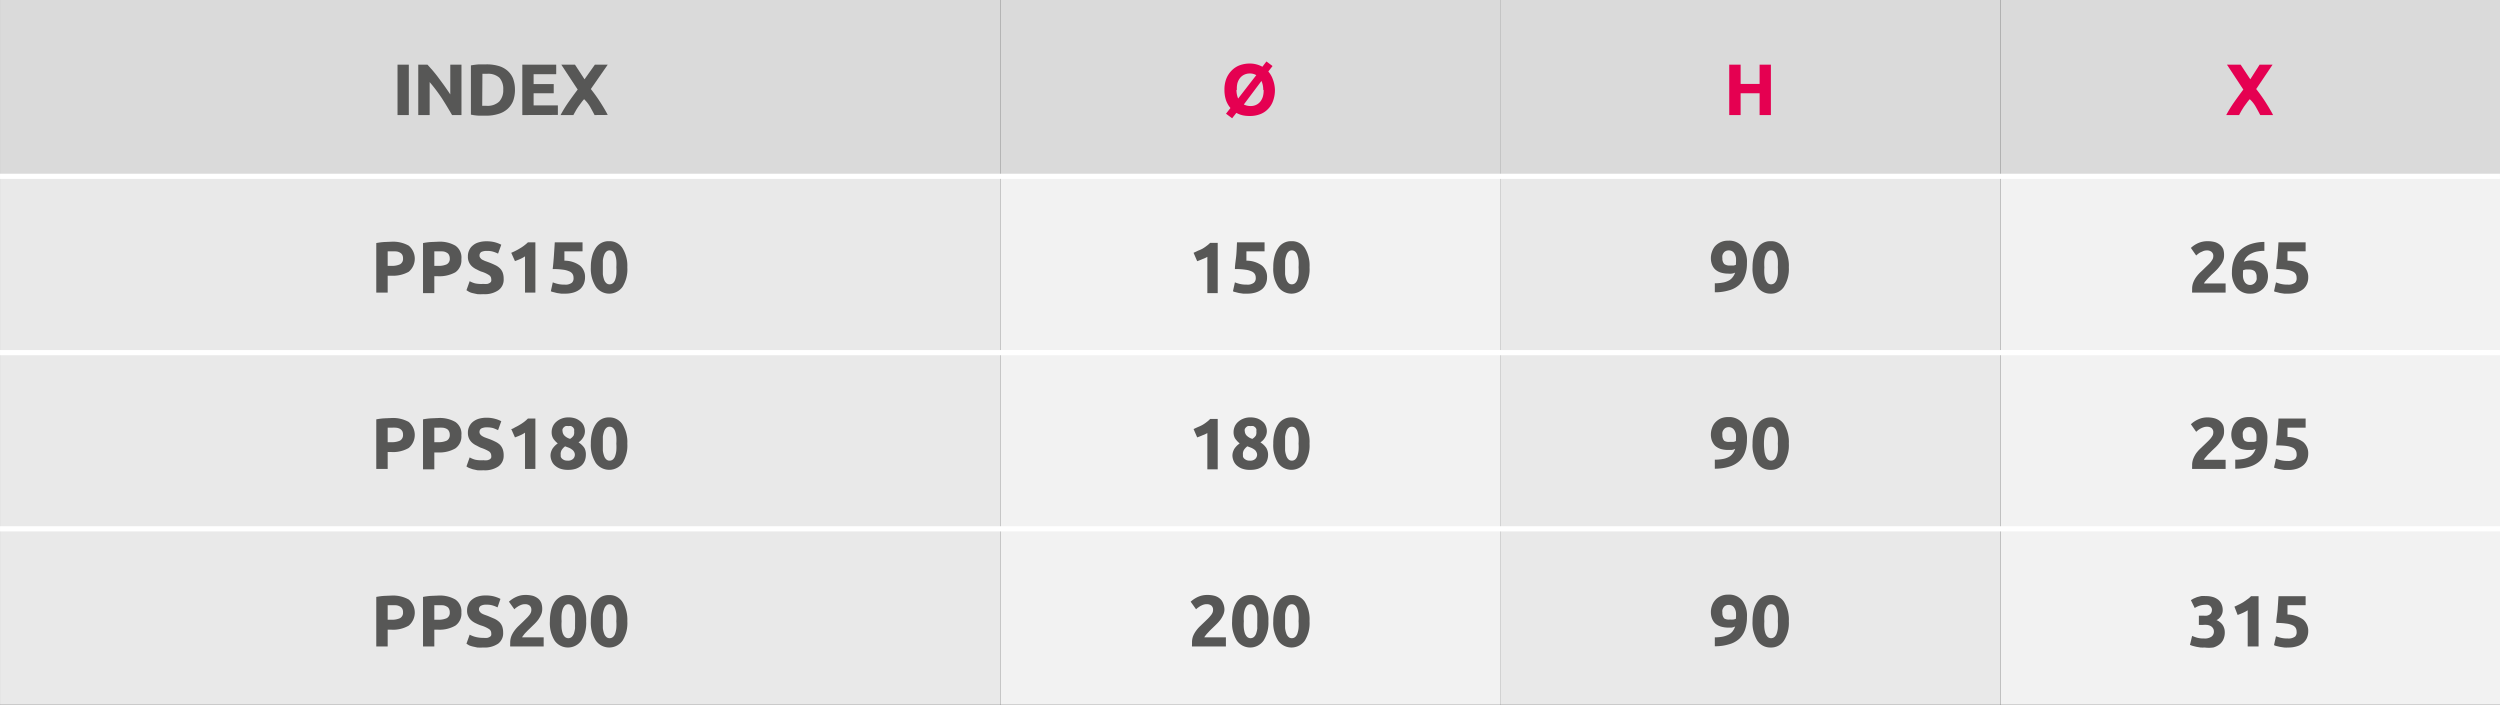 <svg xmlns="http://www.w3.org/2000/svg" width="85.09mm" height="24mm" viewBox="0 0 241.19 68.03"><rect x="0" y="0" width="241.19" height="68.03" fill="#333333" stroke="none"/><defs><style>.cls-1{fill:#dadada;}.cls-2{fill:#e9e9e9;}.cls-3{fill:#f2f2f2;}.cls-4{fill:none;stroke:#fff;stroke-miterlimit:10;stroke-width:0.5px;}.cls-5{fill:#575756;}.cls-6{fill:#e50051;}</style></defs><g id="Warstwa_2" data-name="Warstwa 2"><g id="Warstwa_1-2" data-name="Warstwa 1"><path class="cls-1" d="M144.73,0H193V17H144.73ZM0,0H96.51V17H0Z"/><path class="cls-1" d="M193,0h48.23V17H193ZM96.51,0h48.22V17H96.51Z"/><path class="cls-2" d="M144.73,51H193V68H144.73ZM0,51H96.51V68H0ZM144.73,34H193V51H144.73ZM0,34H96.51V51H0ZM144.73,17H193V34H144.73ZM0,17H96.51V34H0Z"/><path class="cls-3" d="M193,51h48.23V68H193ZM96.51,51h48.22V68H96.51ZM193,34h48.23V51H193ZM96.51,34h48.22V51H96.51ZM193,17h48.23V34H193ZM96.51,17h48.22V34H96.51Z"/><polyline class="cls-4" points="0 17.01 96.51 17.01 144.73 17.01 192.96 17.01 241.19 17.01"/><polyline class="cls-4" points="0 34.02 96.51 34.02 144.73 34.02 192.96 34.02 241.19 34.02"/><polyline class="cls-4" points="0 51.02 96.51 51.02 144.73 51.02 192.96 51.02 241.19 51.02"/><path class="cls-5" d="M38.35,6.24h1.09V11.1H38.35Z"/><path class="cls-5" d="M43.61,11.1q-.48-.84-1-1.65a16.16,16.16,0,0,0-1.16-1.53V11.1H40.35V6.24h.89l.51.57c.19.23.38.46.57.72s.39.52.58.79.37.53.54.79V6.24h1.08V11.1Z"/><path class="cls-5" d="M49.68,8.67a3.09,3.09,0,0,1-.19,1.1,2.1,2.1,0,0,1-.56.77,2.24,2.24,0,0,1-.88.46,3.83,3.83,0,0,1-1.16.16l-.69,0a4.91,4.91,0,0,1-.77-.1V6.31a6.55,6.55,0,0,1,.79-.1l.7,0a4,4,0,0,1,1.13.14,2.24,2.24,0,0,1,.87.44,2,2,0,0,1,.57.77A3.14,3.14,0,0,1,49.68,8.67Zm-3.16,1.54h.42a1.65,1.65,0,0,0,1.22-.41,1.61,1.61,0,0,0,.39-1.14,1.62,1.62,0,0,0-.37-1.16A1.62,1.62,0,0,0,47,7.12h-.23l-.23,0Z"/><path class="cls-5" d="M50.39,11.1V6.24h3.27v.92H51.48v.95h1.94V9H51.48v1.17h2.34v.92Z"/><path class="cls-5" d="M57.36,11.1c-.14-.27-.29-.55-.45-.83a3.31,3.31,0,0,0-.56-.7,3.26,3.26,0,0,0-.25.3l-.3.41c-.1.15-.2.3-.28.45s-.16.28-.2.37H54.08a12.09,12.09,0,0,1,.72-1.18c.28-.4.59-.83.93-1.28l-1.58-2.4h1.32l.92,1.41,1-1.41h1.24L57,8.59A15.15,15.15,0,0,1,58,10c.27.43.48.79.63,1.09Z"/><path class="cls-6" d="M123,8.67a3,3,0,0,1-.19,1.09,2.08,2.08,0,0,1-.51.79,2,2,0,0,1-.76.48,2.76,2.76,0,0,1-1,.16,2.93,2.93,0,0,1-.67-.07,2.34,2.34,0,0,1-.59-.23l-.41.52-.59-.44.43-.55a2.3,2.3,0,0,1-.43-.75,3.09,3.09,0,0,1-.15-1,2.88,2.88,0,0,1,.19-1.1,2.34,2.34,0,0,1,.53-.79,2.15,2.15,0,0,1,.77-.49,2.82,2.82,0,0,1,.92-.16,2.49,2.49,0,0,1,1.25.31l.39-.51.59.44-.41.53a2.27,2.27,0,0,1,.44.76A3.1,3.1,0,0,1,123,8.67Zm-3.71,0a2.17,2.17,0,0,0,.16.84l1.75-2.26a1.17,1.17,0,0,0-.62-.16,1.23,1.23,0,0,0-.55.12,1.11,1.11,0,0,0-.4.32,1.47,1.47,0,0,0-.25.5A2.11,2.11,0,0,0,119.33,8.67Zm2.58,0a2,2,0,0,0-.17-.86L120,10.08a1.4,1.4,0,0,0,.64.15,1.19,1.19,0,0,0,.54-.11,1.07,1.07,0,0,0,.41-.32,1.42,1.42,0,0,0,.25-.49A2.15,2.15,0,0,0,121.91,8.67Z"/><path class="cls-6" d="M169.76,6.24h1.09V11.1h-1.09V9h-1.83V11.1h-1.1V6.24h1.1V8.1h1.83Z"/><path class="cls-6" d="M218.06,11.1c-.14-.27-.29-.55-.45-.83a3,3,0,0,0-.56-.7,3.26,3.26,0,0,0-.25.3l-.3.41c-.1.15-.19.3-.28.45l-.2.37h-1.24a12.09,12.09,0,0,1,.72-1.18c.28-.4.59-.83.93-1.28l-1.58-2.4h1.32l.93,1.41L218,6.24h1.25l-1.58,2.35a15.15,15.15,0,0,1,1,1.42c.27.43.48.79.63,1.09Z"/><path class="cls-5" d="M37.76,23.32a3.1,3.1,0,0,1,1.67.38,1.65,1.65,0,0,1,0,2.52,3.12,3.12,0,0,1-1.68.38H37.4v1.63H36.3V23.45a5.82,5.82,0,0,1,.76-.1Zm.07.93H37.4v1.4h.34a1.87,1.87,0,0,0,.85-.15.59.59,0,0,0,.29-.58.67.67,0,0,0-.07-.33.53.53,0,0,0-.21-.21.86.86,0,0,0-.34-.12A2.81,2.81,0,0,0,37.83,24.25Z"/><path class="cls-5" d="M42.27,23.32a3,3,0,0,1,1.66.38A1.38,1.38,0,0,1,44.51,25a1.41,1.41,0,0,1-.58,1.27,3.17,3.17,0,0,1-1.68.38H41.9v1.63H40.81V23.45a5.82,5.82,0,0,1,.76-.1Zm.07.93H41.9v1.4h.35a1.9,1.9,0,0,0,.85-.15.59.59,0,0,0,.29-.58.67.67,0,0,0-.08-.33.43.43,0,0,0-.21-.21.81.81,0,0,0-.33-.12A2.81,2.81,0,0,0,42.34,24.25Z"/><path class="cls-5" d="M46.64,27.39a1.94,1.94,0,0,0,.38,0,.82.82,0,0,0,.25-.11.31.31,0,0,0,.12-.16.59.59,0,0,0,0-.2.46.46,0,0,0-.23-.39,2.88,2.88,0,0,0-.77-.34A3.9,3.9,0,0,1,46,26a1.73,1.73,0,0,1-.43-.27,1.22,1.22,0,0,1-.43-1,1.32,1.32,0,0,1,.13-.6,1.16,1.16,0,0,1,.36-.46,1.42,1.42,0,0,1,.56-.29,2.37,2.37,0,0,1,.74-.1,3,3,0,0,1,.84.1,3.16,3.16,0,0,1,.59.23l-.31.86a3,3,0,0,0-.45-.18,1.82,1.82,0,0,0-.6-.08,1.19,1.19,0,0,0-.57.1.4.4,0,0,0-.17.34.32.32,0,0,0,.07.22.69.69,0,0,0,.17.17l.27.13.33.12c.25.09.47.19.66.28a1.62,1.62,0,0,1,.47.32,1.17,1.17,0,0,1,.27.42,1.76,1.76,0,0,1,.09.6A1.25,1.25,0,0,1,48.08,28a2.31,2.31,0,0,1-1.44.38,5,5,0,0,1-.58,0l-.46-.1a1.5,1.5,0,0,1-.34-.12L45,28l.31-.87a2.44,2.44,0,0,0,.53.21A2.88,2.88,0,0,0,46.64,27.39Z"/><path class="cls-5" d="M49.32,24.39c.14-.06.28-.12.43-.2a4.63,4.63,0,0,0,.43-.24,3.51,3.51,0,0,0,.4-.27,3.44,3.44,0,0,0,.35-.3h.72v4.85h-1v-3.5a2.61,2.61,0,0,1-.47.26c-.17.08-.34.14-.5.2Z"/><path class="cls-5" d="M55.33,26.8a.69.69,0,0,0-.09-.36.66.66,0,0,0-.32-.26,2,2,0,0,0-.6-.16,6.22,6.22,0,0,0-1-.06c.05-.43.09-.88.12-1.32s.06-.87.08-1.26H56.2v.87H54.45l0,.49c0,.15,0,.29,0,.41a2.53,2.53,0,0,1,1.51.48,1.41,1.41,0,0,1,.48,1.14,1.59,1.59,0,0,1-.12.62,1.46,1.46,0,0,1-.35.5,1.9,1.9,0,0,1-.6.32,2.68,2.68,0,0,1-.85.12l-.39,0-.4-.06-.35-.09a1,1,0,0,1-.24-.08l.19-.86a3.3,3.3,0,0,0,.47.15,2.73,2.73,0,0,0,.68.07,1,1,0,0,0,.7-.19A.58.58,0,0,0,55.33,26.8Z"/><path class="cls-5" d="M60.52,25.79a3.2,3.2,0,0,1-.46,1.88,1.58,1.58,0,0,1-2.57,0A3.2,3.2,0,0,1,57,25.79a4,4,0,0,1,.13-1.08,2.49,2.49,0,0,1,.35-.79,1.46,1.46,0,0,1,1.27-.65,1.48,1.48,0,0,1,1.29.65A3.21,3.21,0,0,1,60.52,25.79Zm-1.06,0a4.5,4.5,0,0,0,0-.66,2.16,2.16,0,0,0-.11-.51.76.76,0,0,0-.21-.34.48.48,0,0,0-.33-.12.44.44,0,0,0-.32.12.76.76,0,0,0-.21.34,2.13,2.13,0,0,0-.12.51q0,.3,0,.66c0,.24,0,.47,0,.67a2.34,2.34,0,0,0,.12.52.78.78,0,0,0,.21.33.44.44,0,0,0,.32.12.48.48,0,0,0,.33-.12.78.78,0,0,0,.21-.33,2.37,2.37,0,0,0,.11-.52A4.64,4.64,0,0,0,59.46,25.79Z"/><path class="cls-5" d="M115.15,24.39l.42-.2A3.62,3.62,0,0,0,116,24a3.51,3.51,0,0,0,.4-.27,2.62,2.62,0,0,0,.35-.3h.73v4.85h-1v-3.5A2.61,2.61,0,0,1,116,25c-.17.08-.34.14-.5.2Z"/><path class="cls-5" d="M121.15,26.8a.69.69,0,0,0-.09-.36.66.66,0,0,0-.32-.26,1.91,1.91,0,0,0-.6-.16,6.22,6.22,0,0,0-1-.06c0-.43.09-.88.13-1.32s.05-.87.07-1.26H122v.87h-1.75l0,.49c0,.15,0,.29,0,.41a2.53,2.53,0,0,1,1.51.48,1.41,1.41,0,0,1,.48,1.14,1.59,1.59,0,0,1-.12.62,1.34,1.34,0,0,1-.35.5,1.9,1.9,0,0,1-.6.32,2.66,2.66,0,0,1-.84.12l-.4,0-.4-.06-.35-.09a.76.76,0,0,1-.23-.08l.19-.86a3.11,3.11,0,0,0,.46.15,2.73,2.73,0,0,0,.68.07,1,1,0,0,0,.7-.19A.58.58,0,0,0,121.15,26.8Z"/><path class="cls-5" d="M126.34,25.79a3.2,3.2,0,0,1-.46,1.88,1.58,1.58,0,0,1-2.57,0,3.2,3.2,0,0,1-.47-1.88,4,4,0,0,1,.13-1.08,2.49,2.49,0,0,1,.35-.79,1.46,1.46,0,0,1,1.27-.65,1.48,1.48,0,0,1,1.29.65A3.21,3.21,0,0,1,126.34,25.79Zm-1.06,0a4.5,4.5,0,0,0,0-.66,2.16,2.16,0,0,0-.11-.51.76.76,0,0,0-.21-.34.48.48,0,0,0-.33-.12.45.45,0,0,0-.32.12.76.76,0,0,0-.21.34,2.13,2.13,0,0,0-.12.51q0,.3,0,.66c0,.24,0,.47,0,.67a2.34,2.34,0,0,0,.12.52.78.78,0,0,0,.21.33.45.45,0,0,0,.32.12.48.48,0,0,0,.33-.12.78.78,0,0,0,.21-.33,2.37,2.37,0,0,0,.11-.52A4.64,4.64,0,0,0,125.28,25.79Z"/><path class="cls-5" d="M167.4,26.3a1.15,1.15,0,0,1-.33.1,1.18,1.18,0,0,1-.3,0,2.57,2.57,0,0,1-.78-.11,1.46,1.46,0,0,1-.53-.31,1.31,1.31,0,0,1-.3-.48,1.75,1.75,0,0,1-.1-.62,1.71,1.71,0,0,1,.1-.57,1.66,1.66,0,0,1,.29-.54,1.65,1.65,0,0,1,1.27-.55,1.65,1.65,0,0,1,1.36.55,2.46,2.46,0,0,1,.46,1.6,3.71,3.71,0,0,1-.18,1.21,2.13,2.13,0,0,1-.55.89,2.36,2.36,0,0,1-1,.54,4.58,4.58,0,0,1-1.37.19l0-.43c0-.14,0-.29,0-.44a4,4,0,0,0,.72-.06,1.84,1.84,0,0,0,.56-.17,1.14,1.14,0,0,0,.42-.33A1.53,1.53,0,0,0,167.4,26.3Zm-.51-.68.34,0a.6.6,0,0,0,.25-.09v-.06a.43.43,0,0,1,0-.05v-.05a3.58,3.58,0,0,0,0-.48,1.13,1.13,0,0,0-.12-.38.65.65,0,0,0-.23-.26.63.63,0,0,0-.35-.09.6.6,0,0,0-.3.07.49.49,0,0,0-.2.18.66.66,0,0,0-.11.24.82.82,0,0,0,0,.26.77.77,0,0,0,.18.56A.87.87,0,0,0,166.89,25.62Z"/><path class="cls-5" d="M172.58,25.79a3.2,3.2,0,0,1-.47,1.88,1.47,1.47,0,0,1-1.28.66,1.5,1.5,0,0,1-1.29-.66,3.28,3.28,0,0,1-.46-1.88,4.46,4.46,0,0,1,.12-1.08,2.3,2.3,0,0,1,.36-.79,1.46,1.46,0,0,1,1.27-.65,1.47,1.47,0,0,1,1.28.65A3.21,3.21,0,0,1,172.58,25.79Zm-1.06,0a6.5,6.5,0,0,0,0-.66,2.16,2.16,0,0,0-.11-.51.76.76,0,0,0-.21-.34.51.51,0,0,0-.66,0,1,1,0,0,0-.21.34,2.16,2.16,0,0,0-.11.51,4.5,4.5,0,0,0,0,.66,4.64,4.64,0,0,0,0,.67,2.37,2.37,0,0,0,.11.52,1,1,0,0,0,.21.33.51.51,0,0,0,.66,0,.78.78,0,0,0,.21-.33,2.37,2.37,0,0,0,.11-.52A6.71,6.71,0,0,0,171.52,25.79Z"/><path class="cls-5" d="M214.57,24.65a1.25,1.25,0,0,1-.1.51,1.89,1.89,0,0,1-.28.47,3.08,3.08,0,0,1-.37.44c-.14.14-.28.28-.42.4l-.22.22c-.09.08-.16.17-.24.25l-.2.23a1.08,1.08,0,0,0-.11.18h2.09v.88h-3.23a1,1,0,0,1,0-.2v-.17a1.7,1.7,0,0,1,.11-.61,2.36,2.36,0,0,1,.28-.52,3.47,3.47,0,0,1,.4-.46c.15-.13.29-.27.44-.42l.31-.3a2.21,2.21,0,0,0,.26-.28,2.11,2.11,0,0,0,.18-.27.71.71,0,0,0,.06-.28.49.49,0,0,0-.18-.43.67.67,0,0,0-.43-.13,1,1,0,0,0-.35.06l-.31.14a2.29,2.29,0,0,0-.23.16l-.15.13-.51-.73a2.51,2.51,0,0,1,.71-.47,2.2,2.2,0,0,1,.88-.18,2.68,2.68,0,0,1,.74.09,1.42,1.42,0,0,1,.5.28,1.08,1.08,0,0,1,.3.43A1.76,1.76,0,0,1,214.57,24.65Z"/><path class="cls-5" d="M217.13,25.13a2,2,0,0,1,.77.13,1.37,1.37,0,0,1,.52.33,1.3,1.3,0,0,1,.3.49,1.92,1.92,0,0,1,.09.59,2,2,0,0,1-.1.58,1.89,1.89,0,0,1-.31.53,1.62,1.62,0,0,1-.53.39,1.73,1.73,0,0,1-.75.16,1.62,1.62,0,0,1-1.33-.56,2.34,2.34,0,0,1-.46-1.52,3.39,3.39,0,0,1,.22-1.24,2.54,2.54,0,0,1,.62-.91,2.81,2.81,0,0,1,1-.56,4.31,4.31,0,0,1,1.29-.2l0,.43c0,.13,0,.28,0,.43a3.48,3.48,0,0,0-.67.06,2,2,0,0,0-.57.19,1.35,1.35,0,0,0-.74.81,1.19,1.19,0,0,1,.32-.1A1.53,1.53,0,0,1,217.13,25.13ZM217,26l-.33,0a1.25,1.25,0,0,0-.27.08v.09s0,.07,0,.09a3.58,3.58,0,0,0,0,.48,1.12,1.12,0,0,0,.12.39.63.63,0,0,0,.22.26.58.58,0,0,0,.35.1.56.56,0,0,0,.3-.08.58.58,0,0,0,.2-.18.64.64,0,0,0,.12-.25.82.82,0,0,0,0-.26.78.78,0,0,0-.18-.55A.79.79,0,0,0,217,26Z"/><path class="cls-5" d="M221.57,26.8a.69.69,0,0,0-.09-.36.63.63,0,0,0-.31-.26,2,2,0,0,0-.61-.16,6.22,6.22,0,0,0-.95-.06c0-.43.1-.88.13-1.32s.06-.87.08-1.26h2.62v.87h-1.75l0,.49c0,.15,0,.29,0,.41a2.53,2.53,0,0,1,1.51.48,1.42,1.42,0,0,1,.49,1.14,1.59,1.59,0,0,1-.12.62,1.36,1.36,0,0,1-.36.5,1.9,1.9,0,0,1-.6.32,2.66,2.66,0,0,1-.84.12l-.4,0-.4-.06-.34-.09a.74.74,0,0,1-.24-.08l.19-.86a3.11,3.11,0,0,0,.46.15,2.73,2.73,0,0,0,.68.07,1.06,1.06,0,0,0,.71-.19A.6.6,0,0,0,221.57,26.8Z"/><path class="cls-5" d="M37.76,40.33a3.1,3.1,0,0,1,1.67.38,1.64,1.64,0,0,1,0,2.51,3,3,0,0,1-1.68.39H37.4v1.63H36.3V40.46a5.82,5.82,0,0,1,.76-.1Zm.07.93H37.4v1.4h.34a1.87,1.87,0,0,0,.85-.15.61.61,0,0,0,.29-.58.67.67,0,0,0-.07-.33.63.63,0,0,0-.21-.22,1,1,0,0,0-.34-.11A2.81,2.81,0,0,0,37.83,41.26Z"/><path class="cls-5" d="M42.27,40.33a3,3,0,0,1,1.66.38A1.37,1.37,0,0,1,44.51,42a1.4,1.4,0,0,1-.58,1.26,3.07,3.07,0,0,1-1.68.39H41.9v1.63H40.81V40.46a5.82,5.82,0,0,1,.76-.1Zm.07.93H41.9v1.4h.35a1.9,1.9,0,0,0,.85-.15.61.61,0,0,0,.29-.58.67.67,0,0,0-.08-.33.49.49,0,0,0-.21-.22,1,1,0,0,0-.33-.11A2.81,2.81,0,0,0,42.34,41.26Z"/><path class="cls-5" d="M46.64,44.4a1.34,1.34,0,0,0,.38,0,.82.82,0,0,0,.25-.1.36.36,0,0,0,.12-.16.65.65,0,0,0,0-.2.49.49,0,0,0-.23-.4,3.72,3.72,0,0,0-.77-.34A3.85,3.85,0,0,1,46,43a1.73,1.73,0,0,1-.43-.27,1.23,1.23,0,0,1-.31-.4,1.26,1.26,0,0,1-.12-.57,1.33,1.33,0,0,1,.13-.61,1.23,1.23,0,0,1,.36-.46,1.74,1.74,0,0,1,.56-.29,2.7,2.7,0,0,1,.74-.1,3,3,0,0,1,.84.11,2.59,2.59,0,0,1,.59.23l-.31.86a4.68,4.68,0,0,0-.45-.19,2.13,2.13,0,0,0-.6-.08,1.17,1.17,0,0,0-.57.11.38.38,0,0,0-.17.33.35.35,0,0,0,.07.23.66.66,0,0,0,.17.16,1.71,1.71,0,0,0,.27.14l.33.12a5.24,5.24,0,0,1,.66.28,1.83,1.83,0,0,1,.47.31,1.3,1.3,0,0,1,.27.43,1.72,1.72,0,0,1,.09.6A1.25,1.25,0,0,1,48.08,45a2.32,2.32,0,0,1-1.44.37,5.09,5.09,0,0,1-.58,0l-.46-.1-.34-.12A1.33,1.33,0,0,1,45,45l.31-.87a2.42,2.42,0,0,0,.53.22A2.88,2.88,0,0,0,46.64,44.4Z"/><path class="cls-5" d="M49.32,41.39c.14,0,.28-.12.43-.19a4.63,4.63,0,0,0,.43-.24,3.63,3.63,0,0,0,.75-.58h.72v4.86h-1v-3.5a2.61,2.61,0,0,1-.47.26c-.17.08-.34.14-.5.2Z"/><path class="cls-5" d="M56.52,43.88a1.54,1.54,0,0,1-.11.58,1.23,1.23,0,0,1-.32.46,1.72,1.72,0,0,1-.55.31,2.43,2.43,0,0,1-.75.1A2.17,2.17,0,0,1,54,45.2a1.68,1.68,0,0,1-.52-.34,1.21,1.21,0,0,1-.28-.45,1.28,1.28,0,0,1-.09-.44,1.23,1.23,0,0,1,.06-.39,1.57,1.57,0,0,1,.15-.32,2.75,2.75,0,0,1,.22-.26,2,2,0,0,1,.27-.22,2,2,0,0,1-.45-.49,1.22,1.22,0,0,1-.14-.61,1.4,1.4,0,0,1,.11-.53,1.25,1.25,0,0,1,.33-.45,1.62,1.62,0,0,1,.51-.31,1.69,1.69,0,0,1,.66-.12,2,2,0,0,1,.73.12,1.65,1.65,0,0,1,.5.32,1.07,1.07,0,0,1,.28.42,1.29,1.29,0,0,1,.09.46,1.16,1.16,0,0,1-.18.63,1.49,1.49,0,0,1-.44.46,1.86,1.86,0,0,1,.57.54A1.3,1.3,0,0,1,56.52,43.88Zm-2.42,0a.45.45,0,0,0,0,.18.44.44,0,0,0,.12.19.76.76,0,0,0,.22.14.74.74,0,0,0,.32.05.69.69,0,0,0,.53-.17.57.57,0,0,0,.17-.39.55.55,0,0,0-.08-.29.6.6,0,0,0-.2-.22,1.17,1.17,0,0,0-.29-.17l-.37-.14a1.37,1.37,0,0,0-.33.35A.79.79,0,0,0,54.1,43.93Zm1.29-2.31a.5.5,0,0,0,0-.16.75.75,0,0,0-.1-.17.7.7,0,0,0-.19-.13.72.72,0,0,0-.27,0,.76.76,0,0,0-.27,0,.59.59,0,0,0-.18.13.45.45,0,0,0-.11.17.39.39,0,0,0,0,.18.67.67,0,0,0,.17.42,1.22,1.22,0,0,0,.56.33,1.05,1.05,0,0,0,.34-.32A.79.79,0,0,0,55.39,41.62Z"/><path class="cls-5" d="M60.52,42.8a3.22,3.22,0,0,1-.46,1.88,1.6,1.6,0,0,1-2.57,0A3.22,3.22,0,0,1,57,42.8a3.9,3.9,0,0,1,.13-1.08,2.49,2.49,0,0,1,.35-.79,1.5,1.5,0,0,1,1.27-.66,1.49,1.49,0,0,1,1.29.66A3.19,3.19,0,0,1,60.52,42.8Zm-1.06,0a4.5,4.5,0,0,0,0-.66,2.37,2.37,0,0,0-.11-.52.78.78,0,0,0-.21-.33.48.48,0,0,0-.33-.12.44.44,0,0,0-.32.12.78.78,0,0,0-.21.33,2.34,2.34,0,0,0-.12.52q0,.3,0,.66t0,.66a2.1,2.1,0,0,0,.12.52.76.76,0,0,0,.21.34.44.44,0,0,0,.32.12.48.48,0,0,0,.33-.12.76.76,0,0,0,.21-.34,2.14,2.14,0,0,0,.11-.52A4.5,4.5,0,0,0,59.46,42.8Z"/><path class="cls-5" d="M115.15,41.39l.42-.19A3.62,3.62,0,0,0,116,41a3.51,3.51,0,0,0,.4-.27,2.67,2.67,0,0,0,.35-.31h.73v4.86h-1v-3.5A2.61,2.61,0,0,1,116,42c-.17.08-.34.14-.5.2Z"/><path class="cls-5" d="M122.34,43.88a1.54,1.54,0,0,1-.11.58,1.23,1.23,0,0,1-.32.46,1.72,1.72,0,0,1-.55.31,2.39,2.39,0,0,1-.75.1,2.08,2.08,0,0,1-.81-.13,1.62,1.62,0,0,1-.53-.34,1.21,1.21,0,0,1-.28-.45,1.28,1.28,0,0,1-.09-.44,1.23,1.23,0,0,1,.06-.39,1.57,1.57,0,0,1,.15-.32,2.75,2.75,0,0,1,.22-.26,2.88,2.88,0,0,1,.27-.22,2.2,2.2,0,0,1-.45-.49,1.22,1.22,0,0,1-.14-.61,1.4,1.4,0,0,1,.11-.53,1.25,1.25,0,0,1,.33-.45,1.62,1.62,0,0,1,.51-.31,1.73,1.73,0,0,1,.66-.12,2,2,0,0,1,.73.12,1.65,1.65,0,0,1,.5.32,1,1,0,0,1,.28.42,1.29,1.29,0,0,1,.09.46,1.16,1.16,0,0,1-.18.63,1.39,1.39,0,0,1-.44.46,1.86,1.86,0,0,1,.57.54A1.3,1.3,0,0,1,122.34,43.88Zm-2.42,0a.45.45,0,0,0,0,.18.44.44,0,0,0,.12.19.93.93,0,0,0,.22.14.77.77,0,0,0,.32.05.69.69,0,0,0,.53-.17.57.57,0,0,0,.17-.39.55.55,0,0,0-.08-.29.57.57,0,0,0-.19-.22,1.46,1.46,0,0,0-.3-.17l-.37-.14a1.37,1.37,0,0,0-.33.35A.79.79,0,0,0,119.92,43.93Zm1.29-2.31a.5.5,0,0,0,0-.16.5.5,0,0,0-.1-.17.7.7,0,0,0-.19-.13.68.68,0,0,0-.27,0,.76.76,0,0,0-.27,0,.59.59,0,0,0-.18.13.45.45,0,0,0-.11.17.39.39,0,0,0,0,.18.67.67,0,0,0,.17.42,1.27,1.27,0,0,0,.56.33,1,1,0,0,0,.34-.32A.79.79,0,0,0,121.21,41.62Z"/><path class="cls-5" d="M126.34,42.8a3.22,3.22,0,0,1-.46,1.88,1.6,1.6,0,0,1-2.57,0,3.22,3.22,0,0,1-.47-1.88,3.9,3.9,0,0,1,.13-1.08,2.49,2.49,0,0,1,.35-.79,1.5,1.5,0,0,1,1.27-.66,1.49,1.49,0,0,1,1.29.66A3.19,3.19,0,0,1,126.34,42.8Zm-1.06,0a4.5,4.5,0,0,0,0-.66,2.37,2.37,0,0,0-.11-.52.78.78,0,0,0-.21-.33.48.48,0,0,0-.33-.12.45.45,0,0,0-.32.12.78.78,0,0,0-.21.33,2.34,2.34,0,0,0-.12.52q0,.3,0,.66t0,.66a2.1,2.1,0,0,0,.12.52.76.76,0,0,0,.21.34.45.45,0,0,0,.32.12.48.48,0,0,0,.33-.12.76.76,0,0,0,.21-.34,2.14,2.14,0,0,0,.11-.52A4.5,4.5,0,0,0,125.28,42.8Z"/><path class="cls-5" d="M167.4,43.31a1.15,1.15,0,0,1-.33.1l-.3,0a2.59,2.59,0,0,1-.78-.1,1.61,1.61,0,0,1-.53-.31,1.5,1.5,0,0,1-.3-.48,1.75,1.75,0,0,1-.1-.62,1.67,1.67,0,0,1,.1-.57,1.57,1.57,0,0,1,.29-.54,1.76,1.76,0,0,1,.52-.4,1.73,1.73,0,0,1,.75-.15,1.65,1.65,0,0,1,1.36.55,2.44,2.44,0,0,1,.46,1.6,3.71,3.71,0,0,1-.18,1.21,2.1,2.1,0,0,1-.55.88,2.5,2.5,0,0,1-1,.55,4.58,4.58,0,0,1-1.37.19l0-.43c0-.14,0-.29,0-.44a4,4,0,0,0,.72-.06,1.84,1.84,0,0,0,.56-.17,1.14,1.14,0,0,0,.42-.33A1.53,1.53,0,0,0,167.4,43.31Zm-.51-.68.34,0a.6.6,0,0,0,.25-.09v-.06s0,0,0-.06v0a3.57,3.57,0,0,0,0-.47,1.13,1.13,0,0,0-.12-.38.65.65,0,0,0-.23-.26.63.63,0,0,0-.35-.1.73.73,0,0,0-.3.07.61.61,0,0,0-.2.19.66.66,0,0,0-.11.24.82.82,0,0,0,0,.26.77.77,0,0,0,.18.56A.87.87,0,0,0,166.89,42.63Z"/><path class="cls-5" d="M172.58,42.8a3.22,3.22,0,0,1-.47,1.88,1.47,1.47,0,0,1-1.28.65,1.49,1.49,0,0,1-1.29-.65,3.3,3.3,0,0,1-.46-1.88,4.35,4.35,0,0,1,.12-1.08,2.3,2.3,0,0,1,.36-.79,1.51,1.51,0,0,1,.55-.49,1.53,1.53,0,0,1,.72-.17,1.47,1.47,0,0,1,1.28.66A3.19,3.19,0,0,1,172.58,42.8Zm-1.06,0a6.5,6.5,0,0,0,0-.66,2.37,2.37,0,0,0-.11-.52.78.78,0,0,0-.21-.33.51.51,0,0,0-.66,0,1,1,0,0,0-.21.33,2.37,2.37,0,0,0-.11.52,5.46,5.46,0,0,0,0,1.32,2.14,2.14,0,0,0,.11.52,1,1,0,0,0,.21.34.51.51,0,0,0,.66,0,.76.76,0,0,0,.21-.34,2.14,2.14,0,0,0,.11-.52A6.5,6.5,0,0,0,171.52,42.8Z"/><path class="cls-5" d="M214.57,41.66a1.25,1.25,0,0,1-.1.51,2.08,2.08,0,0,1-.28.47,3.75,3.75,0,0,1-.37.44l-.42.4-.22.22a2.83,2.83,0,0,0-.24.25l-.2.23a.62.62,0,0,0-.11.18h2.09v.88h-3.23a1.12,1.12,0,0,1,0-.2v-.17a1.7,1.7,0,0,1,.11-.61,2.69,2.69,0,0,1,.28-.53,3.39,3.39,0,0,1,.4-.45l.44-.42.31-.3a3.2,3.2,0,0,0,.26-.28,2.11,2.11,0,0,0,.18-.27.74.74,0,0,0,.06-.28.51.51,0,0,0-.18-.44.73.73,0,0,0-.43-.12,1,1,0,0,0-.35.06,1.73,1.73,0,0,0-.31.14,2.29,2.29,0,0,0-.23.16l-.15.13-.51-.73a2.51,2.51,0,0,1,.71-.47,2.05,2.05,0,0,1,.88-.19,2.65,2.65,0,0,1,.74.1,1.42,1.42,0,0,1,.5.28,1.08,1.08,0,0,1,.3.43A1.72,1.72,0,0,1,214.57,41.66Z"/><path class="cls-5" d="M217.61,43.31a1.15,1.15,0,0,1-.33.1l-.3,0a2.59,2.59,0,0,1-.78-.1,1.61,1.61,0,0,1-.53-.31,1.5,1.5,0,0,1-.3-.48,1.75,1.75,0,0,1-.1-.62,1.67,1.67,0,0,1,.1-.57,1.57,1.57,0,0,1,.29-.54,1.76,1.76,0,0,1,.52-.4,1.73,1.73,0,0,1,.75-.15,1.65,1.65,0,0,1,1.36.55,2.44,2.44,0,0,1,.46,1.6,3.71,3.71,0,0,1-.18,1.21,2.1,2.1,0,0,1-.55.88,2.5,2.5,0,0,1-1,.55,4.58,4.58,0,0,1-1.37.19l0-.43c0-.14,0-.29,0-.44a4,4,0,0,0,.72-.06,1.84,1.84,0,0,0,.56-.17,1.14,1.14,0,0,0,.42-.33A1.53,1.53,0,0,0,217.61,43.31Zm-.51-.68.34,0a.6.6,0,0,0,.25-.09v-.06s0,0,0-.06v0a3.57,3.57,0,0,0,0-.47,1.13,1.13,0,0,0-.12-.38.65.65,0,0,0-.23-.26.63.63,0,0,0-.35-.1.73.73,0,0,0-.3.07.61.61,0,0,0-.2.19.66.66,0,0,0-.11.24.82.82,0,0,0,0,.26.77.77,0,0,0,.18.56A.87.87,0,0,0,217.1,42.63Z"/><path class="cls-5" d="M221.57,43.81a.69.69,0,0,0-.09-.36.64.64,0,0,0-.31-.27,2.31,2.31,0,0,0-.61-.16,8.12,8.12,0,0,0-.95-.05c0-.44.1-.88.13-1.33s.06-.86.08-1.26h2.62v.88h-1.75l0,.49c0,.15,0,.29,0,.41a2.53,2.53,0,0,1,1.51.48,1.41,1.41,0,0,1,.49,1.13,1.64,1.64,0,0,1-.12.63,1.33,1.33,0,0,1-.36.49,1.73,1.73,0,0,1-.6.33,2.66,2.66,0,0,1-.84.12l-.4,0-.4-.07a2.44,2.44,0,0,1-.34-.08,1.1,1.1,0,0,1-.24-.08l.19-.86a3.11,3.11,0,0,0,.46.15,2.73,2.73,0,0,0,.68.07,1.06,1.06,0,0,0,.71-.19A.6.6,0,0,0,221.57,43.81Z"/><path class="cls-5" d="M37.76,57.46a3.1,3.1,0,0,1,1.67.38,1.65,1.65,0,0,1,0,2.52,3,3,0,0,1-1.68.39H37.4v1.62H36.3V57.59a5.82,5.82,0,0,1,.76-.1Zm.07.93H37.4v1.4h.34a1.87,1.87,0,0,0,.85-.15.59.59,0,0,0,.29-.57.69.69,0,0,0-.07-.34.53.53,0,0,0-.21-.21,1,1,0,0,0-.34-.12A2.81,2.81,0,0,0,37.83,58.39Z"/><path class="cls-5" d="M42.27,57.46a3,3,0,0,1,1.66.38,1.38,1.38,0,0,1,.58,1.25,1.41,1.41,0,0,1-.58,1.27,3.07,3.07,0,0,1-1.68.39H41.9v1.62H40.81V57.59a5.82,5.82,0,0,1,.76-.1Zm.07.93H41.9v1.4h.35a1.9,1.9,0,0,0,.85-.15.59.59,0,0,0,.29-.57.68.68,0,0,0-.08-.34.43.43,0,0,0-.21-.21,1,1,0,0,0-.33-.12A2.81,2.81,0,0,0,42.34,58.39Z"/><path class="cls-5" d="M46.64,61.54a1.84,1.84,0,0,0,.38,0,.82.82,0,0,0,.25-.11.29.29,0,0,0,.12-.15.71.71,0,0,0,0-.21.46.46,0,0,0-.23-.39,2.88,2.88,0,0,0-.77-.34,3.9,3.9,0,0,1-.47-.2,1.73,1.73,0,0,1-.43-.27,1.23,1.23,0,0,1-.31-.4,1.2,1.2,0,0,1-.12-.57,1.32,1.32,0,0,1,.13-.6,1.16,1.16,0,0,1,.36-.46,1.56,1.56,0,0,1,.56-.29,2.37,2.37,0,0,1,.74-.1,3,3,0,0,1,.84.1,3.16,3.16,0,0,1,.59.23L48,58.6a3,3,0,0,0-.45-.18,1.82,1.82,0,0,0-.6-.08,1.06,1.06,0,0,0-.57.11.37.37,0,0,0-.17.33.32.32,0,0,0,.07.22.69.69,0,0,0,.17.17,1.69,1.69,0,0,0,.27.13l.33.12.66.28a1.85,1.85,0,0,1,.47.32,1.17,1.17,0,0,1,.27.42,1.8,1.8,0,0,1,.09.6,1.25,1.25,0,0,1-.47,1.05,2.31,2.31,0,0,1-1.44.38,5,5,0,0,1-.58,0l-.46-.1a2.27,2.27,0,0,1-.34-.11L45,62.1l.31-.87a2.44,2.44,0,0,0,.53.21A2.85,2.85,0,0,0,46.64,61.54Z"/><path class="cls-5" d="M52.31,58.79a1.26,1.26,0,0,1-.11.51,2.55,2.55,0,0,1-.27.48,3.78,3.78,0,0,1-.38.43l-.41.4-.23.22-.24.25a2,2,0,0,0-.19.24.52.52,0,0,0-.11.17h2.08v.88H49.22a1,1,0,0,1,0-.2V62a1.75,1.75,0,0,1,.11-.62,2.39,2.39,0,0,1,.29-.52,3.31,3.31,0,0,1,.39-.45l.44-.42.31-.31a2.21,2.21,0,0,0,.26-.28,1.06,1.06,0,0,0,.18-.27.67.67,0,0,0,.06-.28.51.51,0,0,0-.17-.43.7.7,0,0,0-.44-.13,1,1,0,0,0-.35.06,2.09,2.09,0,0,0-.3.14l-.24.16-.14.13-.52-.73a2.64,2.64,0,0,1,.72-.47,2.12,2.12,0,0,1,.87-.18,2.68,2.68,0,0,1,.74.09,1.56,1.56,0,0,1,.51.28,1.06,1.06,0,0,1,.29.43A1.81,1.81,0,0,1,52.31,58.79Z"/><path class="cls-5" d="M56.55,59.93a3.2,3.2,0,0,1-.47,1.88,1.58,1.58,0,0,1-2.57,0,3.2,3.2,0,0,1-.46-1.88,4.46,4.46,0,0,1,.12-1.08,2.49,2.49,0,0,1,.35-.79,1.74,1.74,0,0,1,.56-.49,1.53,1.53,0,0,1,.72-.16,1.48,1.48,0,0,1,1.28.65A3.21,3.21,0,0,1,56.55,59.93Zm-1.07,0q0-.36,0-.66a2.81,2.81,0,0,0-.11-.51,1,1,0,0,0-.21-.34.51.51,0,0,0-.66,0,1,1,0,0,0-.21.34,2.16,2.16,0,0,0-.11.51,4.5,4.5,0,0,0,0,.66,4.55,4.55,0,0,0,0,.67,2.37,2.37,0,0,0,.11.52,1,1,0,0,0,.21.33.51.51,0,0,0,.66,0,1,1,0,0,0,.21-.33,3.14,3.14,0,0,0,.11-.52C55.47,60.4,55.48,60.18,55.48,59.93Z"/><path class="cls-5" d="M60.52,59.93a3.2,3.2,0,0,1-.46,1.88,1.58,1.58,0,0,1-2.57,0A3.2,3.2,0,0,1,57,59.93a4,4,0,0,1,.13-1.08,2.49,2.49,0,0,1,.35-.79,1.71,1.71,0,0,1,.55-.49,1.58,1.58,0,0,1,.72-.16,1.48,1.48,0,0,1,1.29.65A3.21,3.21,0,0,1,60.52,59.93Zm-1.06,0a4.5,4.5,0,0,0,0-.66,2.16,2.16,0,0,0-.11-.51.76.76,0,0,0-.21-.34.48.48,0,0,0-.33-.12.44.44,0,0,0-.32.12.76.76,0,0,0-.21.34,2.13,2.13,0,0,0-.12.51q0,.3,0,.66c0,.25,0,.47,0,.67a2.34,2.34,0,0,0,.12.52.78.78,0,0,0,.21.33.44.44,0,0,0,.32.12.48.48,0,0,0,.33-.12.78.78,0,0,0,.21-.33,2.37,2.37,0,0,0,.11-.52A4.55,4.55,0,0,0,59.46,59.93Z"/><path class="cls-5" d="M118.13,58.79a1.26,1.26,0,0,1-.11.51,2.55,2.55,0,0,1-.27.48,3.78,3.78,0,0,1-.38.43l-.41.4-.23.22-.23.25a2.12,2.12,0,0,0-.2.24.52.52,0,0,0-.11.17h2.08v.88H115a1.15,1.15,0,0,1,0-.2V62a1.75,1.75,0,0,1,.1-.62,2.39,2.39,0,0,1,.29-.52,3.31,3.31,0,0,1,.39-.45l.44-.42.32-.31a3.15,3.15,0,0,0,.25-.28,1.06,1.06,0,0,0,.18-.27.67.67,0,0,0,.06-.28.51.51,0,0,0-.17-.43.7.7,0,0,0-.44-.13,1,1,0,0,0-.35.06,2.09,2.09,0,0,0-.3.14l-.23.16-.15.13-.52-.73a2.8,2.8,0,0,1,.72-.47,2.13,2.13,0,0,1,.88-.18,2.6,2.6,0,0,1,.73.09,1.38,1.38,0,0,1,.51.28,1.06,1.06,0,0,1,.29.43A1.57,1.57,0,0,1,118.13,58.79Z"/><path class="cls-5" d="M122.37,59.93a3.2,3.2,0,0,1-.47,1.88,1.58,1.58,0,0,1-2.57,0,3.2,3.2,0,0,1-.46-1.88,4.46,4.46,0,0,1,.12-1.08,2.49,2.49,0,0,1,.35-.79,1.74,1.74,0,0,1,.56-.49,1.53,1.53,0,0,1,.72-.16,1.48,1.48,0,0,1,1.28.65A3.21,3.21,0,0,1,122.37,59.93Zm-1.07,0q0-.36,0-.66a2.16,2.16,0,0,0-.11-.51.76.76,0,0,0-.21-.34.51.51,0,0,0-.66,0,1,1,0,0,0-.21.34,2.16,2.16,0,0,0-.11.51,4.5,4.5,0,0,0,0,.66,4.55,4.55,0,0,0,0,.67,2.37,2.37,0,0,0,.11.52,1,1,0,0,0,.21.33.51.51,0,0,0,.66,0,.78.78,0,0,0,.21-.33,2.37,2.37,0,0,0,.11-.52C121.29,60.4,121.3,60.18,121.3,59.93Z"/><path class="cls-5" d="M126.34,59.93a3.2,3.2,0,0,1-.46,1.88,1.58,1.58,0,0,1-2.57,0,3.2,3.2,0,0,1-.47-1.88,4,4,0,0,1,.13-1.08,2.49,2.49,0,0,1,.35-.79,1.71,1.71,0,0,1,.55-.49,1.58,1.58,0,0,1,.72-.16,1.48,1.48,0,0,1,1.29.65A3.21,3.21,0,0,1,126.34,59.93Zm-1.06,0a4.5,4.5,0,0,0,0-.66,2.16,2.16,0,0,0-.11-.51.76.76,0,0,0-.21-.34.48.48,0,0,0-.33-.12.45.45,0,0,0-.32.12.76.76,0,0,0-.21.34,2.13,2.13,0,0,0-.12.51q0,.3,0,.66c0,.25,0,.47,0,.67a2.34,2.34,0,0,0,.12.52.78.78,0,0,0,.21.33.45.45,0,0,0,.32.12.48.48,0,0,0,.33-.12.78.78,0,0,0,.21-.33,2.37,2.37,0,0,0,.11-.52A4.55,4.55,0,0,0,125.28,59.93Z"/><path class="cls-5" d="M167.4,60.44a1.6,1.6,0,0,1-.33.11l-.3,0a2.57,2.57,0,0,1-.78-.11,1.46,1.46,0,0,1-.53-.31,1.31,1.31,0,0,1-.3-.48,1.75,1.75,0,0,1-.1-.62,1.71,1.71,0,0,1,.1-.57,1.52,1.52,0,0,1,.29-.53,1.48,1.48,0,0,1,.52-.4,1.6,1.6,0,0,1,.75-.16,1.63,1.63,0,0,1,1.36.56,2.42,2.42,0,0,1,.46,1.6,3.76,3.76,0,0,1-.18,1.21,2.16,2.16,0,0,1-.55.88,2.36,2.36,0,0,1-1,.54,4.58,4.58,0,0,1-1.37.19l0-.43c0-.14,0-.29,0-.43q.39,0,.72-.06a2.17,2.17,0,0,0,.56-.18,1.23,1.23,0,0,0,.42-.32A1.7,1.7,0,0,0,167.4,60.44Zm-.51-.67a2.09,2.09,0,0,0,.34,0,.81.81,0,0,0,.25-.08v-.07s0,0,0,0v-.05a3.3,3.3,0,0,0,0-.47,1.12,1.12,0,0,0-.12-.39.65.65,0,0,0-.23-.26.63.63,0,0,0-.35-.09.6.6,0,0,0-.3.07.49.49,0,0,0-.2.18.74.74,0,0,0-.11.24.82.82,0,0,0,0,.26.77.77,0,0,0,.18.56A.87.87,0,0,0,166.89,59.77Z"/><path class="cls-5" d="M172.58,59.93a3.2,3.2,0,0,1-.47,1.88,1.47,1.47,0,0,1-1.28.66,1.5,1.5,0,0,1-1.29-.66,3.28,3.28,0,0,1-.46-1.88,4.46,4.46,0,0,1,.12-1.08,2.3,2.3,0,0,1,.36-.79,1.61,1.61,0,0,1,.55-.49,1.53,1.53,0,0,1,.72-.16,1.47,1.47,0,0,1,1.28.65A3.21,3.21,0,0,1,172.58,59.93Zm-1.06,0a6.5,6.5,0,0,0,0-.66,2.16,2.16,0,0,0-.11-.51.76.76,0,0,0-.21-.34.51.51,0,0,0-.66,0,1,1,0,0,0-.21.34,2.16,2.16,0,0,0-.11.51,4.5,4.5,0,0,0,0,.66,4.55,4.55,0,0,0,0,.67,2.37,2.37,0,0,0,.11.52,1,1,0,0,0,.21.33.51.51,0,0,0,.66,0,.78.78,0,0,0,.21-.33,2.37,2.37,0,0,0,.11-.52A6.53,6.53,0,0,0,171.52,59.93Z"/><path class="cls-5" d="M212.7,62.47a2.75,2.75,0,0,1-.4,0l-.41-.07-.36-.09-.25-.09.21-.87c.12.05.27.11.46.17a2.36,2.36,0,0,0,.7.08,1.12,1.12,0,0,0,.71-.18.59.59,0,0,0,.23-.49.57.57,0,0,0-.09-.32.64.64,0,0,0-.22-.21,1,1,0,0,0-.33-.11,2.63,2.63,0,0,0-.41,0h-.4V59.4h.46a1.53,1.53,0,0,0,.3,0,.92.92,0,0,0,.25-.09.52.52,0,0,0,.18-.18.65.65,0,0,0,.07-.29.41.41,0,0,0-.06-.23.58.58,0,0,0-.14-.17.67.67,0,0,0-.21-.09.85.85,0,0,0-.23,0,1.69,1.69,0,0,0-.56.09,2.17,2.17,0,0,0-.46.22l-.37-.76.26-.15.33-.14.39-.1a2.06,2.06,0,0,1,.44,0,2.37,2.37,0,0,1,.74.1,1.56,1.56,0,0,1,.51.28,1.08,1.08,0,0,1,.3.44,1.33,1.33,0,0,1,.1.54,1,1,0,0,1-.16.55,1,1,0,0,1-.44.41,1.31,1.31,0,0,1,.59.46,1.29,1.29,0,0,1,.21.74,1.59,1.59,0,0,1-.12.62,1.27,1.27,0,0,1-.35.49,1.9,1.9,0,0,1-.6.32A2.87,2.87,0,0,1,212.7,62.47Z"/><path class="cls-5" d="M215.57,58.53l.42-.2c.15-.07.29-.15.43-.23l.4-.28a2,2,0,0,0,.35-.3h.73v4.85h-1.05V58.88a3.42,3.42,0,0,1-.47.25c-.17.08-.34.14-.5.2Z"/><path class="cls-5" d="M221.57,60.94a.74.74,0,0,0-.09-.36.68.68,0,0,0-.31-.26,2,2,0,0,0-.61-.16,6.22,6.22,0,0,0-.95-.06c0-.43.1-.87.13-1.32s.06-.87.08-1.26h2.62v.87h-1.75l0,.49c0,.16,0,.29,0,.41a2.67,2.67,0,0,1,1.51.48,1.42,1.42,0,0,1,.49,1.14,1.59,1.59,0,0,1-.12.62,1.36,1.36,0,0,1-.36.5,1.57,1.57,0,0,1-.6.32,2.66,2.66,0,0,1-.84.12,2.75,2.75,0,0,1-.4,0l-.4-.06-.34-.08a1,1,0,0,1-.24-.09l.19-.86a3.11,3.11,0,0,0,.46.15,2.73,2.73,0,0,0,.68.07,1.06,1.06,0,0,0,.71-.19A.6.6,0,0,0,221.57,60.94Z"/></g></g></svg>